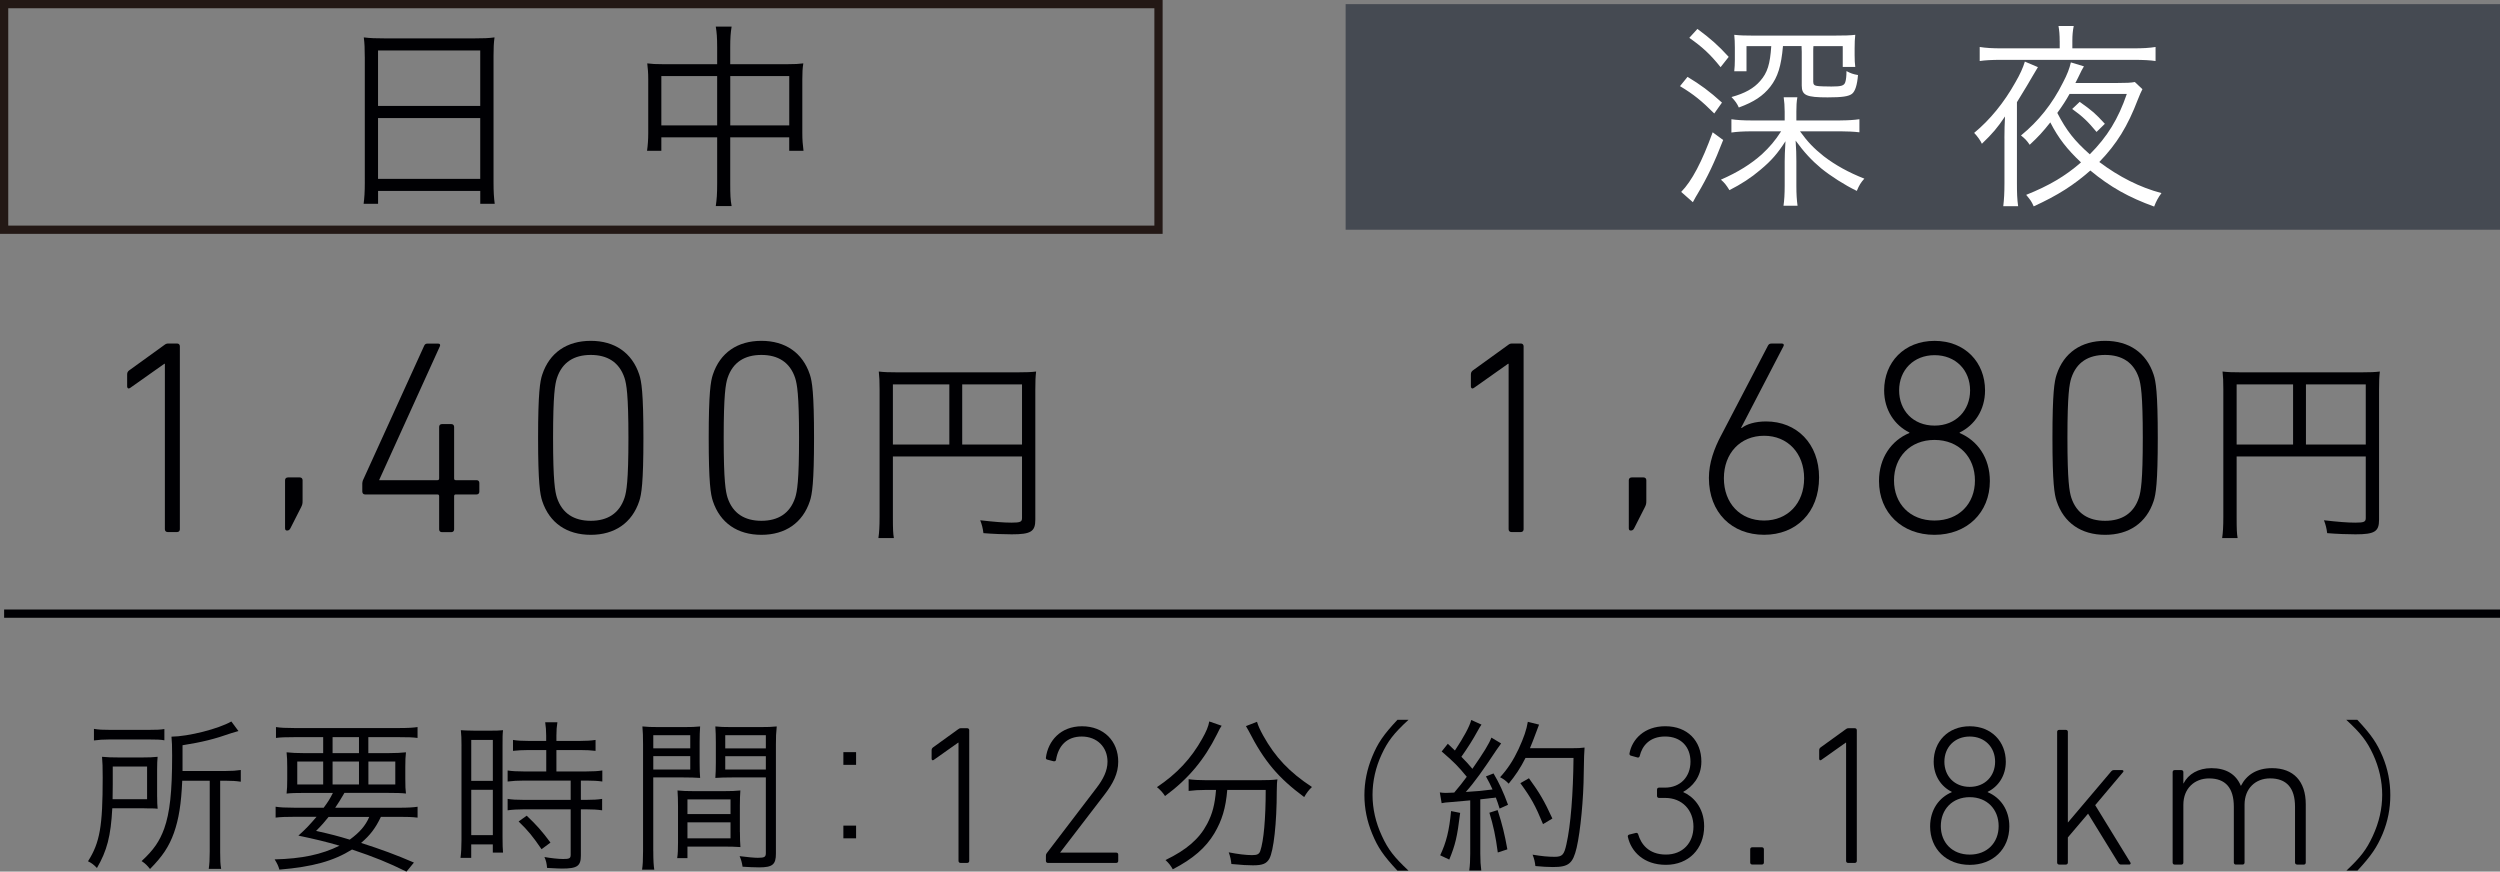 <?xml version="1.0" encoding="UTF-8"?><svg id="_レイヤー_2" xmlns="http://www.w3.org/2000/svg" viewBox="0 0 75.74 26.407"><rect x="0" y="0" width="75.74" height="26.407" fill="#808080" stroke="none"/><defs><style>.cls-1{fill:#454a52;}.cls-1,.cls-2,.cls-3{stroke-width:0px;}.cls-2{fill:#fff;}.cls-3{fill:#000003;}.cls-4{stroke:#231815;}.cls-4,.cls-5{fill:none;stroke-miterlimit:10;stroke-width:.25px;}.cls-5{stroke:#000003;}</style></defs><g id="_文字"><path class="cls-3" d="m4.761,24.137c0,.165.005.256.015.365-.085-.01-.119-.01-.145-.01h-.11l-.194-.005h-.925c-.045.845-.16,1.285-.465,1.81-.095-.1-.16-.149-.271-.204.36-.565.445-1.061.445-2.53,0-.32-.005-.475-.02-.635.154.015.289.02.52.02h.694c.21,0,.335-.005.47-.02-.01.1-.015.229-.015.375v.834Zm-1.914-2.055c.145.025.27.03.479.03h1.189c.23,0,.345-.005.465-.025v.341c-.12-.021-.239-.025-.46-.025h-1.204c-.19,0-.33.01-.47.03v-.351Zm1.609,2.13v-.989h-1.04v.534c0,.25,0,.266-.005.455h1.045Zm1.065-.56c-.03.705-.105,1.165-.251,1.58-.149.415-.345.71-.725,1.095-.085-.109-.149-.17-.255-.24.365-.335.545-.6.685-.984.17-.476.24-1.11.24-2.205,0-.295-.005-.425-.02-.58.51-.005,1.42-.235,1.814-.46l.215.29c-.074.02-.104.03-.205.06-.53.186-.89.275-1.489.37v.78h1.3c.2,0,.33-.01.465-.03v.355c-.135-.021-.265-.03-.45-.03h-.175v2.16c0,.25.005.365.03.51h-.376c.021-.145.03-.28.03-.52v-2.15h-.834Z"/><path class="cls-3" d="m9.806,24.472c.146-.2.181-.255.28-.45h-.83c-.28,0-.444.005-.574.02.015-.13.02-.234.02-.435v-.36c0-.2-.005-.319-.02-.455.14.016.314.025.539.025h.57v-.484h-.875c-.26,0-.42.005-.555.024v-.33c.125.021.295.03.564.03h3.155c.28,0,.44-.01.57-.03v.33c-.141-.02-.3-.024-.555-.024h-.936v.484h.596c.24,0,.404-.01.544-.025-.015.136-.02.24-.02.455v.355c0,.22.005.32.02.439-.124-.015-.284-.02-.574-.02h-1.29c-.141.245-.171.285-.28.45h1.936c.274,0,.43-.01.56-.03v.33c-.16-.02-.32-.024-.56-.024h-.551c-.165.345-.325.555-.6.79.62.2,1.04.354,1.6.595l-.225.275c-.56-.275-.955-.436-1.65-.67-.564.35-1.19.524-2.2.609-.034-.115-.069-.189-.145-.31.829-.021,1.42-.146,1.965-.415-.39-.115-.745-.2-1.245-.305.235-.211.33-.315.55-.57h-.685c-.24,0-.4.005-.555.024v-.33c.13.021.29.03.555.03h.899Zm-.8-1.4v.695h.785v-.695h-.785Zm.95,1.676c-.13.16-.195.24-.38.425.465.105.64.15,1.02.265.301-.22.476-.42.591-.689h-1.23Zm.12-1.931h.8v-.484h-.8v.484Zm0,.95h.8v-.695h-.8v.695Zm1.085,0h.815v-.695h-.815v.695Z"/><path class="cls-3" d="m13.982,22.602c0-.211-.005-.351-.02-.48q.104.01.459.015h.37c.255,0,.34-.005.449-.015-.015.12-.015.2-.015.49v2.739c0,.24.005.371.015.48h-.31v-.25h-.654v.41h-.325c.021-.149.03-.32.03-.53v-2.859Zm.295,1.055h.654v-1.24h-.654v1.24Zm0,1.645h.654v-1.375h-.654v1.375Zm1.744-2.579c-.175,0-.354.01-.479.025v-.331c.125.021.265.03.475.03h.53v-.16c0-.155-.01-.271-.03-.405h.37c-.021.13-.03.24-.03.405v.16h.71c.205,0,.346-.01.476-.03v.331c-.13-.016-.285-.025-.476-.025h-.71v.649h.885c.221,0,.381-.01.506-.03v.335c-.136-.02-.28-.029-.485-.029h-.165v.585h.155c.22,0,.364-.01.489-.03v.346c-.145-.021-.279-.03-.489-.03h-.155v1.399c0,.32-.109.396-.575.396-.08,0-.16-.005-.449-.02-.011-.131-.03-.221-.08-.33.194.034.419.06.569.06.19,0,.226-.021.226-.13v-1.375h-1.41c-.186,0-.355.01-.5.03v-.346c.125.021.274.03.505.03h1.405v-.585h-1.405c-.205,0-.355.01-.505.029v-.335c.125.021.29.03.505.03h.665v-.649h-.525Zm.386,3.005c-.261-.381-.4-.556-.695-.841l.245-.175c.3.285.465.47.72.815l-.27.2Z"/><path class="cls-3" d="m19.792,25.787c0,.28.01.431.03.561h-.37c.021-.136.03-.29.03-.561v-3.23c0-.244-.005-.39-.02-.549.14.015.27.02.524.02h.715c.25,0,.37-.005.51-.02-.01.14-.015.29-.015.475v.62c0,.2.005.34.015.465-.135-.01-.305-.015-.505-.015h-.915v2.234Zm0-3.115h1.12v-.399h-1.12v.399Zm0,.641h1.12v-.405h-1.12v.405Zm2.625,1.895c0,.19.005.325.015.455-.14-.01-.305-.015-.51-.015h-1.095v.35h-.311c.021-.135.025-.265.025-.47v-1.11c0-.181-.005-.325-.015-.47.149.015.27.02.495.02h.914c.23,0,.346-.005.495-.02-.01.14-.015.27-.015.47v.79Zm-1.59-.545h1.305v-.445h-1.305v.445Zm0,.735h1.305v-.485h-1.305v.485Zm2.68.465c0,.33-.104.415-.51.415-.105,0-.375-.01-.5-.02-.021-.136-.045-.216-.09-.32.234.03.445.05.55.05.205,0,.245-.025.245-.145v-2.29h-1.025c-.21,0-.37.005-.505.015.01-.13.015-.28.015-.465v-.62c0-.175-.005-.325-.015-.475.14.015.255.02.51.02h.825c.26,0,.38-.005.525-.02-.021.194-.025.324-.025.549v3.306Zm-1.535-3.19h1.23v-.399h-1.23v.399Zm0,.641h1.23v-.405h-1.23v.405Z"/><path class="cls-3" d="m25.936,23.172h-.385v-.385h.385v.385Zm-.385,2.226v-.385h.385v.385h-.385Z"/><path class="cls-3" d="m29.039,22.5h-.012l-.738.522c-.03.024-.065.012-.065-.036v-.252c0-.042.012-.065.042-.09l.756-.546c.029-.024.054-.036.09-.036h.191c.036,0,.061.024.061.06v3.96c0,.036-.024.061-.061.061h-.203c-.036,0-.061-.024-.061-.061v-3.582Z"/><path class="cls-3" d="m31.687,25.927c0-.036.007-.054.024-.078l1.506-1.974c.204-.265.336-.522.336-.799,0-.443-.317-.762-.78-.762-.449,0-.708.276-.779.702-.006.036-.03.054-.072.048l-.186-.048c-.036-.006-.055-.03-.049-.066.066-.498.438-.947,1.093-.947.659,0,1.098.449,1.098,1.073,0,.36-.156.66-.414.996l-1.344,1.753v.006h1.698c.035,0,.06.023.06.06v.191c0,.036-.024.061-.06.061h-2.07c-.036,0-.061-.024-.061-.061v-.155Z"/><path class="cls-3" d="m37.011,21.987c-.045.061-.064.101-.14.256-.385.774-.87,1.354-1.575,1.874-.065-.1-.13-.175-.245-.27.605-.405,1.035-.865,1.37-1.465.125-.22.19-.375.215-.525l.375.13Zm-.485,1.945c-.189,0-.359.01-.515.03v-.355c.146.021.315.03.521.03h1.645c.23,0,.38-.005.525-.025-.016.091-.016.13-.021.355,0,.97-.095,1.814-.225,2.049-.085.15-.205.2-.495.2-.165,0-.34-.01-.655-.04-.015-.135-.03-.21-.08-.354.275.055.525.085.705.085.16,0,.215-.03.25-.125.105-.305.165-.984.165-1.85h-1.165c-.045.55-.16.925-.39,1.314-.26.436-.65.775-1.26,1.09-.065-.115-.115-.18-.221-.28.641-.31,1.021-.64,1.261-1.094.165-.315.234-.591.27-1.03h-.315Zm1.556-2.064c.04.13.085.229.189.42.365.654.79,1.104,1.476,1.555-.096.09-.16.175-.235.305-.79-.585-1.215-1.09-1.685-2.01-.025-.045-.056-.1-.08-.14l.335-.13Z"/><path class="cls-3" d="m42.336,26.377c-.425-.455-.595-.705-.765-1.12-.155-.375-.235-.765-.235-1.165,0-.399.08-.79.235-1.165.17-.415.34-.665.765-1.119h.335c-.45.415-.625.645-.814,1.05-.181.39-.275.81-.275,1.225s.095.84.285,1.245c.189.41.365.635.805,1.05h-.335Z"/><path class="cls-3" d="m43.622,24.007c.075.01.11.015.18.015.025,0,.175-.005.255-.01.186-.22.235-.285.38-.479-.255-.311-.385-.445-.76-.766l.186-.234c.109.104.135.125.215.205.274-.415.445-.73.495-.926l.31.141c-.035.05-.061.09-.115.189-.145.266-.29.495-.494.785.149.15.229.24.334.365.34-.49.51-.765.575-.945l.295.176c-.045.06-.075.104-.145.204-.4.605-.665.976-.925,1.266.375-.025.465-.03.81-.075-.075-.165-.101-.215-.2-.396l.23-.09c.17.285.305.58.439.95l-.255.115c-.05-.16-.065-.205-.115-.335-.055.01-.1.015-.125.015-.04.005-.154.021-.345.04v1.646c0,.215.01.359.03.51h-.365c.021-.146.03-.306.03-.515v-1.61q-.37.035-.56.05c-.2.015-.205.015-.306.035l-.055-.325Zm.615.62c-.09.735-.146.965-.33,1.415l-.275-.13c.186-.396.271-.735.33-1.34l.275.055Zm1.135-.085c.145.45.21.72.295,1.19l-.29.095c-.065-.495-.136-.82-.255-1.205l.25-.08Zm.845-1.58c-.15.3-.311.54-.51.78-.08-.085-.155-.141-.261-.195.226-.245.405-.52.561-.854.165-.36.24-.585.28-.825l.34.085q-.04.095-.13.345c-.04.11-.08.21-.146.37h1.25c.2,0,.3-.005.405-.02q-.016.145-.025.77c-.005.785-.1,1.77-.215,2.265-.115.48-.24.585-.72.585-.146,0-.33-.01-.53-.03-.015-.135-.035-.215-.085-.345.275.046.465.065.665.065.235,0,.29-.06.36-.38.13-.57.205-1.54.215-2.615h-1.455Zm.53,2.005c-.23-.56-.36-.795-.686-1.24l.26-.149c.325.444.471.7.71,1.22l-.284.17Z"/><path class="cls-3" d="m49.362,25.284l.191-.048c.042-.012.066.006.078.042.084.288.312.612.84.612.51,0,.834-.354.834-.846,0-.504-.342-.87-.857-.87h-.187c-.036,0-.06-.024-.06-.06v-.192c0-.035.023-.06.06-.06h.181c.462,0,.773-.324.773-.786,0-.45-.288-.763-.768-.763-.469,0-.696.282-.769.588-.006.036-.036.055-.065.049l-.198-.055c-.036-.006-.054-.036-.048-.071.078-.421.443-.822,1.086-.822.672,0,1.092.443,1.092,1.068,0,.479-.282.768-.546.918v.012c.27.114.63.443.63,1.031,0,.69-.474,1.17-1.158,1.17-.684,0-1.056-.414-1.151-.84-.013-.036,0-.065.042-.078Z"/><path class="cls-3" d="m53.024,25.73c0-.036.024-.061.061-.061h.294c.035,0,.06.024.06.061v.401c0,.036-.024.061-.06.061h-.294c-.036,0-.061-.024-.061-.061v-.401Z"/><path class="cls-3" d="m55.929,22.5h-.012l-.738.522c-.03.024-.065.012-.065-.036v-.252c0-.042.012-.065.042-.09l.756-.546c.029-.024.054-.036.09-.036h.191c.036,0,.061.024.061.06v3.96c0,.036-.024.061-.061.061h-.203c-.036,0-.061-.024-.061-.061v-3.582Z"/><path class="cls-3" d="m59.129,24.001v-.013c-.317-.155-.546-.485-.546-.911,0-.606.433-1.074,1.093-1.074s1.092.468,1.092,1.074c0,.426-.229.756-.547.911v.013c.384.161.654.533.654,1.037,0,.685-.498,1.164-1.2,1.164s-1.2-.479-1.2-1.164c0-.504.271-.876.654-1.037Zm.546,1.89c.534,0,.876-.366.876-.864,0-.504-.348-.876-.876-.876s-.876.372-.876.876c0,.498.342.864.876.864Zm.001-2.052c.462,0,.768-.33.768-.762,0-.438-.312-.763-.768-.763-.457,0-.769.324-.769.763,0,.432.3.762.768.762h.001Z"/><path class="cls-3" d="m64.262,26.192c-.042,0-.061-.012-.091-.061l-.911-1.481-.612.72v.762c0,.036-.024.061-.061.061h-.203c-.036,0-.061-.024-.061-.061v-3.96c0-.035.024-.06.061-.06h.203c.036,0,.061.024.061.06v2.748l1.296-1.53c.036-.042.054-.06.102-.06h.246c.036,0,.055.036.03.06l-.846,1.003,1.067,1.739c.019.03,0,.061-.035.061h-.246Z"/><path class="cls-3" d="m69.591,26.192c-.036,0-.061-.024-.061-.061v-1.691c0-.57-.258-.858-.756-.858-.438,0-.773.3-.773.798v1.752c0,.036-.024.061-.06.061h-.204c-.036,0-.061-.024-.061-.061v-1.691c0-.57-.252-.858-.75-.858-.438,0-.779.3-.779.798v1.752c0,.036-.024.061-.061.061h-.203c-.036,0-.061-.024-.061-.061v-2.742c0-.035.024-.06.061-.06h.203c.036,0,.061.024.061.061v.342h.006c.144-.282.444-.462.846-.462.444,0,.744.186.888.533h.006c.168-.329.475-.533.942-.533.647,0,1.02.396,1.02,1.092v1.77c0,.036-.024.061-.06.061h-.204Z"/><path class="cls-3" d="m71.086,26.377c.44-.415.61-.64.8-1.05.19-.41.285-.825.285-1.245,0-.415-.095-.835-.275-1.225-.189-.405-.364-.635-.814-1.05h.335c.425.454.595.704.77,1.119.155.375.23.761.23,1.165,0,.405-.075.79-.23,1.165-.175.415-.345.665-.765,1.12h-.335Z"/><rect class="cls-4" x=".125" y=".125" width="34.973" height="6.835"/><path class="cls-3" d="m11.051,1.722c0-.24-.006-.415-.03-.589.192.024.366.03.643.03h2.7c.275,0,.444-.006.618-.03-.024.174-.03.324-.03.553v3.847c0,.288.012.456.036.642h-.438v-.39h-3.096v.39h-.438c.024-.18.036-.365.036-.636V1.722Zm.402,1.488h3.096v-1.681h-3.096v1.681Zm0,2.208h3.096v-1.842h-3.096v1.842Z"/><path class="cls-3" d="m21.727,1.428c0-.294-.012-.438-.042-.623h.48c-.03.186-.042.354-.042.611v.528h1.757c.205,0,.318-.006.457-.024-.024.156-.03.282-.03.475v1.639c0,.198.012.354.036.534h-.433v-.408h-1.787v1.397c0,.343.006.492.042.685h-.48c.03-.204.042-.36.042-.685v-1.397h-1.691v.408h-.433c.024-.174.036-.342.036-.534v-1.639c0-.187-.012-.318-.03-.475.145.019.259.024.451.024h1.667v-.517Zm-1.691.877v1.494h1.691v-1.494h-1.691Zm3.875,1.494v-1.494h-1.787v1.494h1.787Z"/><rect class="cls-1" x="40.767" y=".125" width="34.973" height="6.835"/><path class="cls-2" d="m51.125,2.328c.396.24.659.432,1.044.78l-.234.33c-.378-.378-.618-.576-1.038-.828l.229-.282Zm1.08,1.914c-.259.672-.48,1.134-.769,1.62q-.06.096-.149.264l-.354-.312c.324-.33.63-.912.954-1.806l.318.233Zm-.78-3.366c.39.288.624.492.948.847l-.246.312c-.312-.39-.553-.612-.948-.888l.246-.271Zm4.325,2.772c.223,0,.415-.012.583-.036v.396c-.162-.019-.379-.03-.583-.03h-1.218c.24.33.414.51.721.756.354.271.756.492,1.229.678-.107.12-.156.198-.228.372-.372-.18-.792-.45-1.08-.684-.288-.24-.521-.492-.774-.84.018.264.023.414.023.624v.75c0,.246.012.432.036.6h-.426c.024-.162.036-.36.036-.605v-.738c0-.168.006-.282.024-.612-.24.372-.42.582-.757.864-.288.246-.588.438-.941.618-.096-.156-.149-.223-.258-.318.521-.228.911-.474,1.241-.768.234-.217.402-.414.583-.696h-.913c-.222,0-.432.012-.593.036v-.402c.168.024.354.036.593.036h1.021v-.265c0-.161-.012-.312-.03-.438h.414c-.024.138-.03.264-.03.432v.271h1.326Zm-1.733-2.25c-.054.605-.156.936-.384,1.229-.217.276-.492.462-.954.63-.054-.12-.103-.191-.222-.317.413-.114.677-.265.869-.486.222-.252.3-.51.336-1.056h-.75v.762h-.371c.012-.108.018-.228.018-.348v-.372c0-.162-.006-.259-.018-.385.174.019.329.024.605.024h2.376c.36,0,.534-.006.685-.024-.013.114-.019.24-.019.415v.197c0,.156.006.252.019.36h-.379v-.63h-.888c-.006.072-.006.107-.006.168v.911c0,.078.03.114.108.126.06.013.294.019.443.019.3,0,.384-.024.42-.132.024-.072.036-.187.036-.336.12.065.204.096.349.12-.024.3-.084.491-.181.569-.102.078-.294.108-.738.108-.647,0-.785-.061-.785-.36v-1.02c0-.042,0-.084-.006-.174h-.564Z"/><path class="cls-2" d="m60.726,4.188c0-.264.006-.414.018-.66-.228.343-.378.517-.701.828-.036-.09-.15-.246-.234-.33.48-.396.906-.918,1.248-1.53.144-.246.234-.449.288-.63l.396.168c-.029.048-.071.114-.168.282-.048.09-.204.349-.468.78v2.448c0,.3.006.485.036.702h-.45c.024-.204.036-.402.036-.702v-1.356Zm1.674-2.945c0-.187-.012-.324-.036-.456h.462c-.03.149-.042.275-.042.456v.222h1.836c.3,0,.504-.012.685-.042v.426c-.156-.024-.354-.036-.685-.036h-3.983c-.3,0-.498.012-.66.036v-.426c.18.03.39.042.666.042h1.758v-.222Zm2.508,1.457c-.054.108-.066.133-.138.312-.312.816-.637,1.344-1.17,1.896.6.45,1.229.769,1.884.942-.103.138-.162.252-.222.408-.763-.276-1.326-.588-1.933-1.092-.504.443-.983.75-1.716,1.086-.071-.156-.084-.174-.228-.349.689-.275,1.188-.569,1.661-.983-.42-.396-.684-.732-.93-1.212-.228.288-.354.426-.624.678-.096-.138-.138-.18-.264-.282.528-.432.948-.954,1.271-1.602.133-.253.198-.427.24-.612l.396.12c-.049.078-.061.102-.204.396-.006.013-.013.019-.055.108h1.254c.288,0,.433-.006.547-.03l.228.216Zm-2.208.145c-.114.204-.204.342-.372.576.276.534.522.846.984,1.254.534-.534.864-1.074,1.122-1.83h-1.734Zm.306.24c.402.288.463.342.763.666l-.252.246c-.259-.312-.414-.463-.738-.696l.228-.216Z"/><path class="cls-3" d="m4.994,11.022h-.017l-1.033.73c-.042.034-.092.018-.092-.05v-.353c0-.06.017-.093.059-.126l1.059-.765c.042-.033.075-.051.126-.051h.269c.051,0,.084.034.084.084v5.544c0,.05-.033.084-.084.084h-.286c-.05,0-.084-.034-.084-.084v-5.015Z"/><path class="cls-3" d="m8.721,14.464h.362c.05,0,.084.033.084.084v.628c0,.084-.009.117-.042.185l-.328.646c-.025.05-.059.066-.101.066-.043,0-.06-.024-.06-.075v-1.449c0-.051.034-.084.084-.084Z"/><path class="cls-3" d="m10.976,14.896v-.25c0-.033.009-.059.018-.092l1.856-4.078c.024-.05.05-.067.108-.067h.312c.059,0,.075.034.059.076l-1.84,4.053v.009h1.764c.034,0,.051-.018.051-.051v-1.563c0-.051.033-.085.084-.085h.286c.05,0,.084.034.084.085v1.563c0,.033.017.051.05.051h.63c.051,0,.084.033.084.083v.267c0,.05-.033.083-.084.083h-.63c-.033,0-.05.017-.05.051v1.007c0,.05-.034.084-.084.084h-.286c-.051,0-.084-.034-.084-.084v-1.007c0-.034-.017-.051-.051-.051h-2.192c-.05,0-.084-.033-.084-.083Z"/><path class="cls-3" d="m16.302,13.265c0-1.37.059-1.715.126-1.916.219-.664.747-1.023,1.47-1.023.722,0,1.25.359,1.469,1.023.067.201.126.546.126,1.916,0,1.369-.059,1.714-.126,1.916-.219.663-.747,1.022-1.469,1.022-.723,0-1.251-.359-1.47-1.022-.067-.202-.126-.547-.126-1.916Zm1.596,2.513c.503,0,.864-.219,1.023-.698.059-.185.118-.495.118-1.814,0-1.32-.06-1.631-.118-1.815-.159-.479-.521-.698-1.023-.698-.504,0-.865.219-1.024.698-.059.185-.118.495-.118,1.815,0,1.319.06,1.63.118,1.814.159.479.521.698,1.024.698Z"/><path class="cls-3" d="m21.471,13.265c0-1.37.059-1.715.126-1.916.219-.664.747-1.023,1.47-1.023.722,0,1.25.359,1.469,1.023.067.201.126.546.126,1.916,0,1.369-.059,1.714-.126,1.916-.219.663-.747,1.022-1.469,1.022-.723,0-1.251-.359-1.47-1.022-.067-.202-.126-.547-.126-1.916Zm1.596,2.513c.503,0,.864-.219,1.023-.698.059-.185.118-.495.118-1.814,0-1.32-.06-1.631-.118-1.815-.159-.479-.521-.698-1.023-.698-.504,0-.865.219-1.024.698-.059.185-.118.495-.118,1.815,0,1.319.06,1.63.118,1.814.159.479.521.698,1.024.698Z"/><path class="cls-3" d="m27.051,15.665c0,.378.006.497.03.636h-.469c.024-.162.036-.336.036-.653v-3.858c0-.228-.006-.372-.024-.534.156.019.307.024.553.024h3.66c.258,0,.408-.006.553-.024-.019.168-.024.301-.024.553v3.936c0,.359-.132.443-.714.443-.24,0-.57-.012-.858-.036-.019-.149-.042-.245-.097-.39.421.048.715.072.948.072.265,0,.318-.024.318-.138v-1.866h-3.912v1.836Zm1.71-4.02h-1.71v1.823h1.71v-1.823Zm2.202,1.823v-1.823h-1.812v1.823h1.812Z"/><path class="cls-3" d="m45.704,11.022h-.017l-1.033.73c-.042.034-.092.018-.092-.05v-.353c0-.06.017-.093.059-.126l1.059-.765c.042-.033.075-.051.126-.051h.269c.051,0,.084.034.084.084v5.544c0,.05-.033.084-.084.084h-.286c-.05,0-.084-.034-.084-.084v-5.015Z"/><path class="cls-3" d="m49.431,14.464h.362c.05,0,.084.033.084.084v.628c0,.084-.009.117-.042.185l-.328.646c-.025.05-.059.066-.101.066-.043,0-.06-.024-.06-.075v-1.449c0-.051.034-.084.084-.084Z"/><path class="cls-3" d="m52.143,13.193l1.421-2.725c.025-.042.051-.06.109-.06h.312c.059,0,.066.042.05.076l-1.286,2.475.017.009c.143-.117.412-.2.74-.2.925,0,1.605.669,1.605,1.696,0,1.069-.697,1.738-1.665,1.738-.975,0-1.673-.669-1.673-1.722,0-.454.16-.893.37-1.288Zm1.303,2.577c.715,0,1.212-.522,1.212-1.28s-.497-1.288-1.212-1.288c-.723,0-1.219.53-1.219,1.288s.496,1.28,1.219,1.28Z"/><path class="cls-3" d="m57.846,13.119v-.017c-.444-.217-.764-.679-.764-1.275,0-.849.604-1.5,1.528-1.5s1.529.651,1.529,1.5c0,.597-.319,1.059-.769,1.275v.017c.537.226.915.748.915,1.455,0,.96-.697,1.629-1.679,1.629-.982,0-1.68-.669-1.68-1.629,0-.707.378-1.229.918-1.455Zm.761,2.651c.747,0,1.226-.514,1.226-1.213,0-.708-.486-1.229-1.226-1.229-.738,0-1.226.521-1.226,1.229,0,.699.479,1.213,1.226,1.213Zm.004-2.876c.646,0,1.075-.462,1.075-1.067,0-.613-.437-1.067-1.075-1.067s-1.075.454-1.075,1.067c0,.605.42,1.067,1.074,1.067h.001Z"/><path class="cls-3" d="m62.181,13.265c0-1.37.059-1.715.126-1.916.219-.664.747-1.023,1.47-1.023.722,0,1.25.359,1.469,1.023.067.201.126.546.126,1.916,0,1.369-.059,1.714-.126,1.916-.219.663-.747,1.022-1.469,1.022-.723,0-1.251-.359-1.47-1.022-.067-.202-.126-.547-.126-1.916Zm1.596,2.513c.503,0,.864-.219,1.023-.698.059-.185.118-.495.118-1.814,0-1.32-.06-1.631-.118-1.815-.159-.479-.521-.698-1.023-.698-.504,0-.865.219-1.024.698-.059.185-.118.495-.118,1.815,0,1.319.06,1.63.118,1.814.159.479.521.698,1.024.698Z"/><path class="cls-3" d="m67.761,15.665c0,.378.006.497.03.636h-.469c.024-.162.036-.336.036-.653v-3.858c0-.228-.006-.372-.024-.534.156.019.307.024.553.024h3.66c.258,0,.408-.006.553-.024-.019.168-.024.301-.024.553v3.936c0,.359-.132.443-.714.443-.24,0-.57-.012-.858-.036-.019-.149-.042-.245-.097-.39.421.048.715.072.948.072.265,0,.318-.024.318-.138v-1.866h-3.912v1.836Zm1.71-4.02h-1.71v1.823h1.71v-1.823Zm2.202,1.823v-1.823h-1.812v1.823h1.812Z"/><line class="cls-5" x1=".125" y1="18.591" x2="75.74" y2="18.591"/></g></svg>